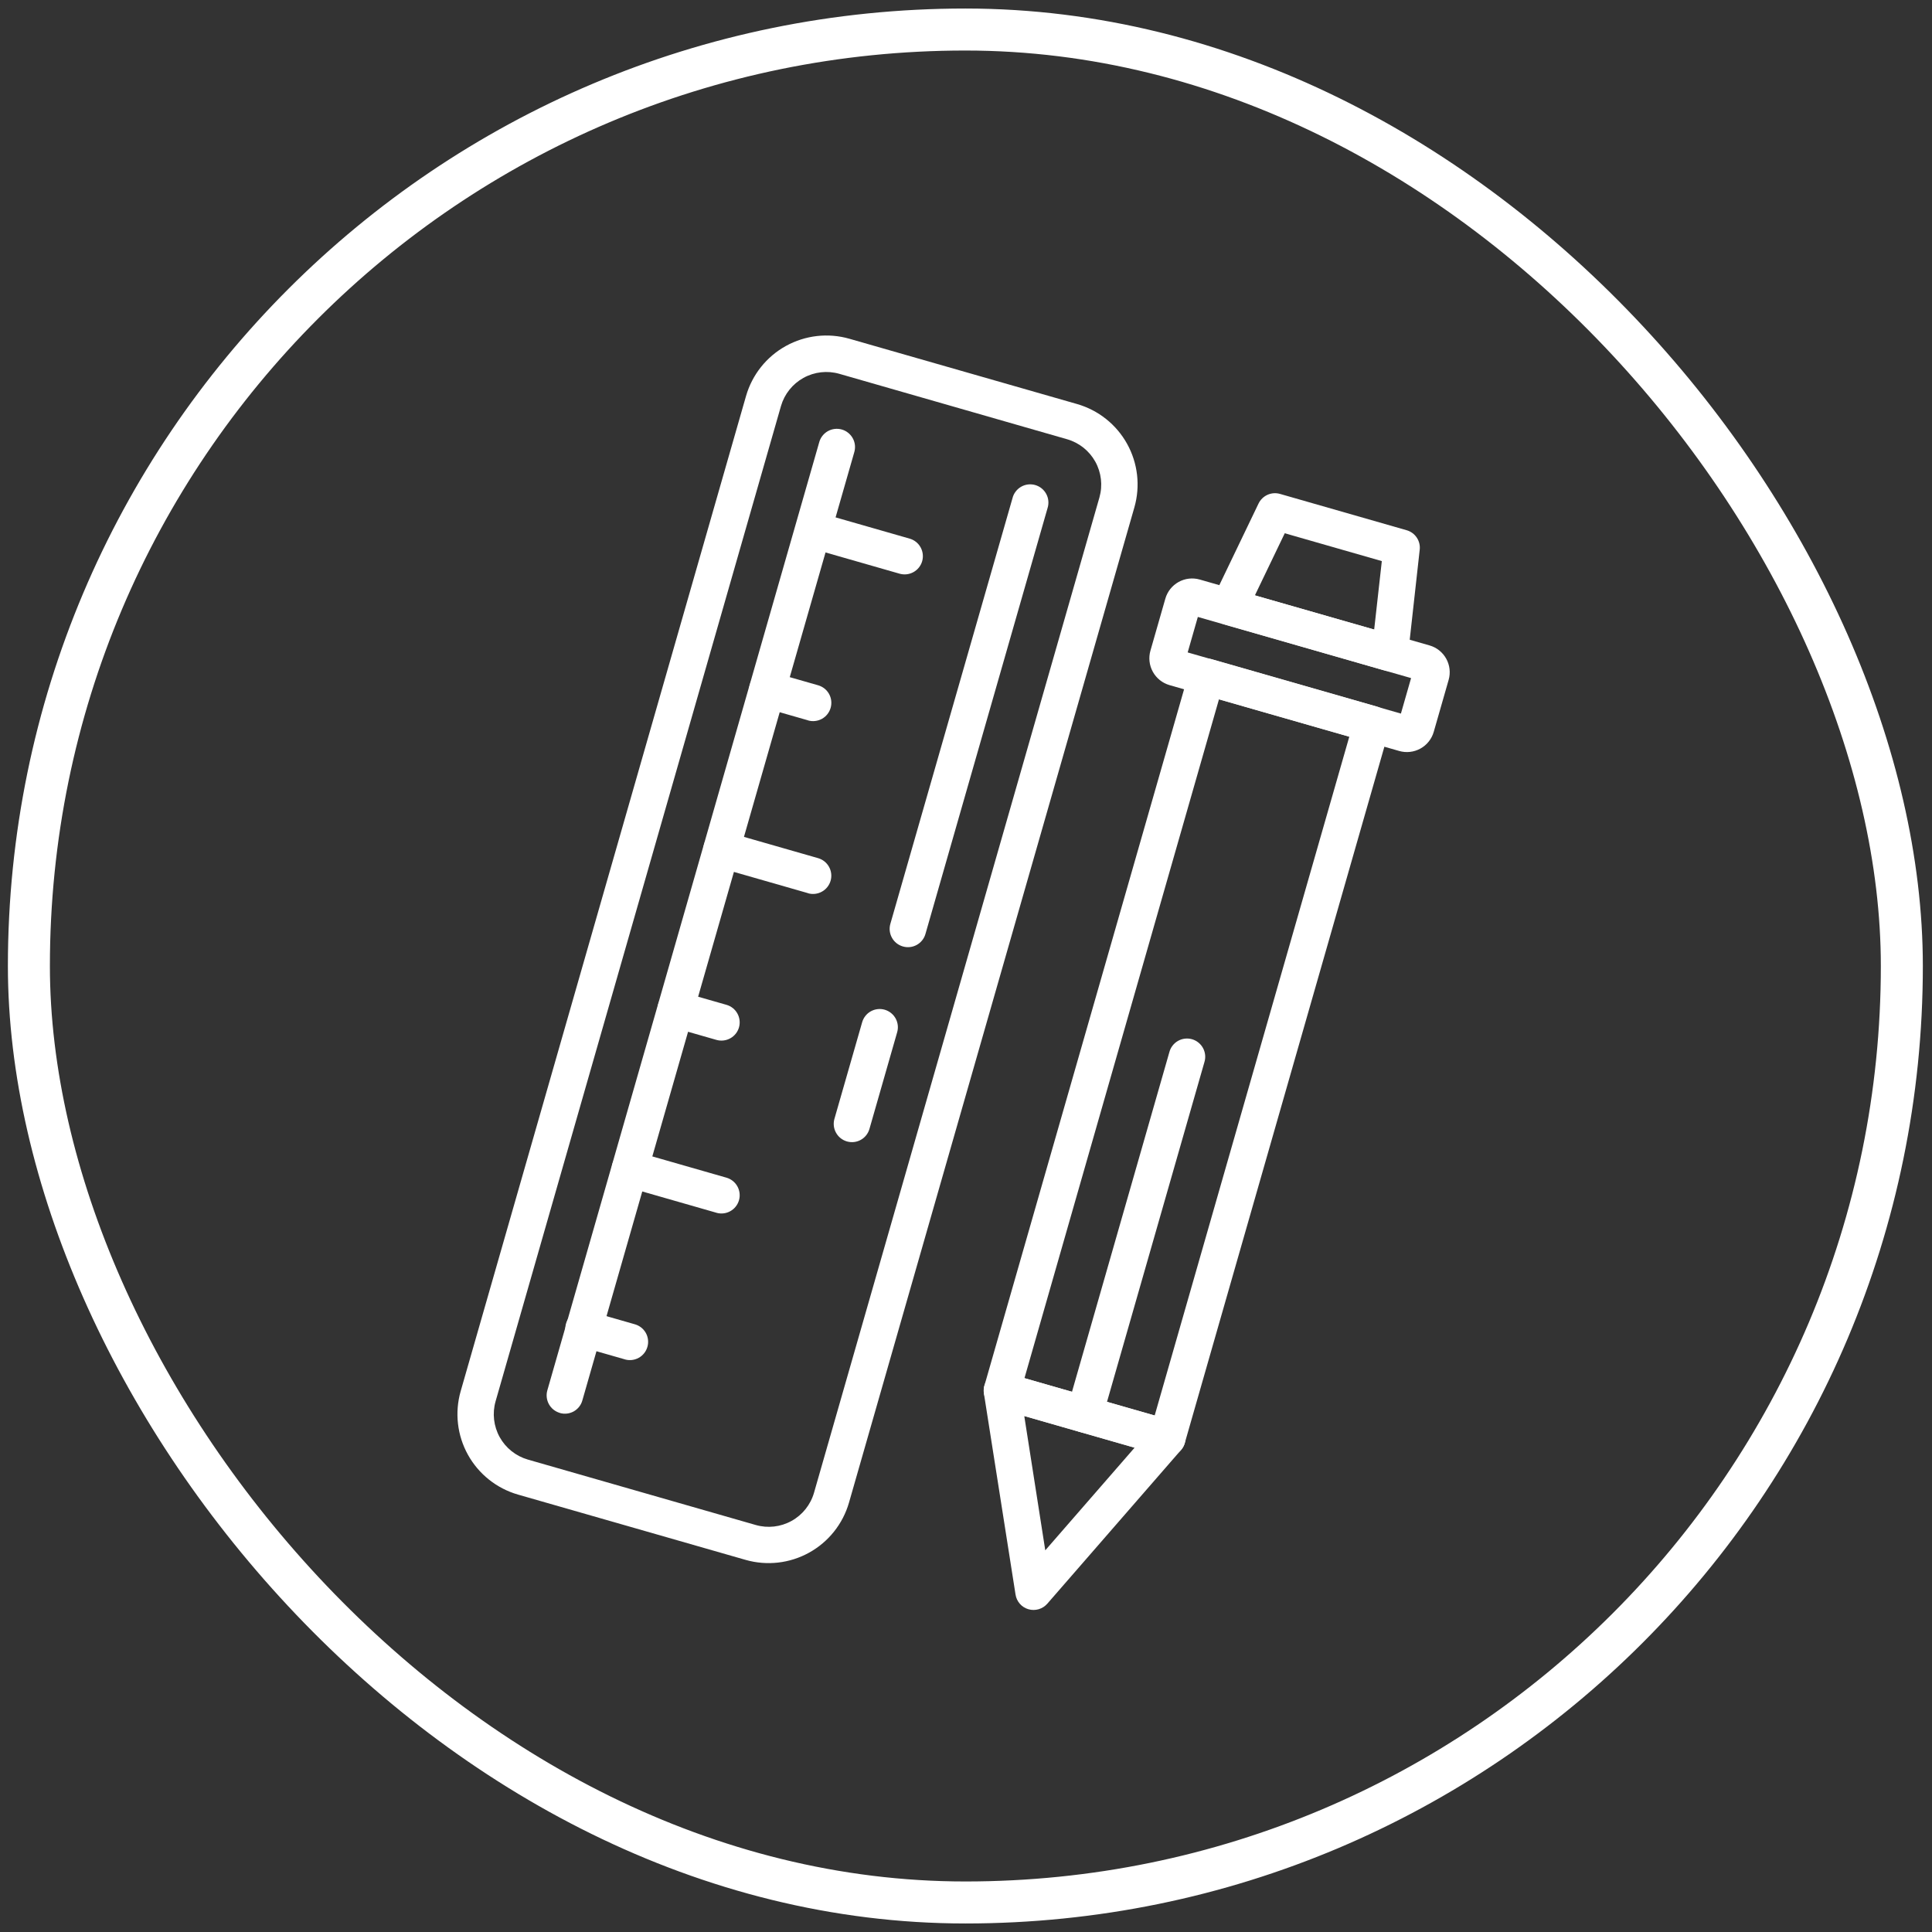 <?xml version="1.0" encoding="UTF-8"?>
<svg xmlns="http://www.w3.org/2000/svg" width="92" height="92" viewBox="0 0 92 92" fill="none">
  <rect x="0" y="0" width="92" height="92" fill="#333333" stroke="none"/>
  <rect x="1.376" y="1.406" width="89.188" height="89.188" rx="44.594" stroke="white" stroke-width="2"></rect>
  <path fill-rule="evenodd" clip-rule="evenodd" d="M35.508 74.281L24.664 71.17C23.651 70.878 22.794 70.196 22.283 69.274C21.771 68.352 21.647 67.264 21.936 66.25L35.526 18.856C35.818 17.843 36.499 16.987 37.421 16.476C38.343 15.965 39.43 15.84 40.444 16.13L51.29 19.24C52.304 19.532 53.16 20.213 53.672 21.136C54.183 22.058 54.308 23.146 54.018 24.16L40.428 71.554C40.136 72.567 39.454 73.423 38.532 73.934C37.609 74.446 36.522 74.57 35.508 74.281ZM39.968 17.801C39.396 17.637 38.782 17.706 38.261 17.994C37.74 18.282 37.355 18.764 37.189 19.336L23.599 66.73C23.436 67.302 23.507 67.915 23.795 68.435C24.083 68.954 24.566 69.339 25.137 69.504L35.989 72.619C36.561 72.783 37.174 72.713 37.694 72.424C38.215 72.136 38.599 71.653 38.763 71.081L52.353 23.69C52.516 23.118 52.446 22.504 52.157 21.984C51.868 21.464 51.385 21.08 50.813 20.916L39.968 17.801Z" fill="white"></path>
  <path fill-rule="evenodd" clip-rule="evenodd" d="M48.975 76.631C48.816 76.586 48.673 76.496 48.564 76.371C48.455 76.247 48.384 76.094 48.359 75.931L46.853 66.355C46.83 66.21 46.844 66.063 46.893 65.925C46.943 65.787 47.026 65.665 47.136 65.568C47.246 65.472 47.379 65.405 47.522 65.373C47.664 65.342 47.813 65.347 47.953 65.389L55.826 67.645C55.966 67.685 56.093 67.76 56.197 67.862C56.3 67.965 56.376 68.092 56.417 68.231C56.459 68.371 56.464 68.518 56.433 68.661C56.403 68.803 56.336 68.935 56.241 69.045L49.873 76.365C49.764 76.49 49.622 76.582 49.463 76.629C49.304 76.676 49.135 76.677 48.975 76.631ZM48.775 67.431L49.775 73.825L54.027 68.939L48.775 67.431Z" fill="white"></path>
  <path fill-rule="evenodd" clip-rule="evenodd" d="M55.346 69.312L47.471 67.054C47.25 66.99 47.063 66.841 46.952 66.64C46.841 66.438 46.814 66.201 46.877 65.98L56.624 31.988C56.655 31.878 56.707 31.775 56.778 31.686C56.849 31.596 56.937 31.521 57.036 31.466C57.136 31.41 57.245 31.374 57.359 31.361C57.472 31.348 57.587 31.357 57.697 31.388L65.572 33.646C65.681 33.678 65.784 33.73 65.872 33.801C65.961 33.873 66.035 33.961 66.09 34.06C66.145 34.16 66.18 34.27 66.192 34.383C66.205 34.496 66.195 34.611 66.163 34.72L56.418 68.719C56.354 68.94 56.206 69.126 56.005 69.237C55.804 69.348 55.567 69.375 55.346 69.312ZM48.784 65.626L54.984 67.406L64.252 35.082L58.046 33.302L48.784 65.626Z" fill="white"></path>
  <path fill-rule="evenodd" clip-rule="evenodd" d="M65.945 31.931L58.291 29.731C58.17 29.696 58.057 29.635 57.962 29.552C57.867 29.47 57.79 29.367 57.738 29.252C57.687 29.137 57.661 29.012 57.662 28.886C57.664 28.759 57.693 28.635 57.747 28.521L59.931 23.977C60.02 23.793 60.171 23.646 60.358 23.562C60.544 23.478 60.754 23.463 60.951 23.519L66.983 25.249C67.18 25.305 67.351 25.429 67.465 25.6C67.579 25.77 67.629 25.975 67.605 26.179L67.049 31.189C67.036 31.314 66.995 31.435 66.93 31.543C66.864 31.651 66.776 31.743 66.671 31.813C66.566 31.884 66.446 31.931 66.321 31.951C66.196 31.972 66.067 31.965 65.945 31.931ZM59.757 28.351L65.437 29.979L65.801 26.719L61.179 25.393L59.757 28.351Z" fill="white"></path>
  <path fill-rule="evenodd" clip-rule="evenodd" d="M66.626 35.76L55.689 32.624C55.352 32.526 55.067 32.298 54.897 31.99C54.727 31.682 54.686 31.32 54.783 30.982L55.493 28.506C55.59 28.168 55.817 27.883 56.124 27.713C56.431 27.542 56.793 27.501 57.131 27.597L68.075 30.735C68.413 30.832 68.698 31.06 68.868 31.367C69.038 31.675 69.08 32.037 68.983 32.375L68.273 34.851C68.225 35.019 68.144 35.176 68.035 35.312C67.926 35.449 67.791 35.562 67.638 35.647C67.485 35.731 67.317 35.785 67.143 35.804C66.97 35.824 66.794 35.809 66.626 35.76ZM56.556 31.068L66.71 33.98L67.194 32.29L57.04 29.378L56.556 31.068ZM51.408 68.183C51.298 68.152 51.195 68.1 51.105 68.029C51.016 67.958 50.941 67.87 50.885 67.77C50.83 67.671 50.794 67.561 50.781 67.447C50.767 67.334 50.777 67.219 50.808 67.109L55.682 50.109C55.711 49.996 55.761 49.89 55.832 49.798C55.902 49.705 55.99 49.627 56.091 49.569C56.191 49.511 56.303 49.474 56.418 49.46C56.534 49.446 56.651 49.455 56.763 49.487C56.874 49.519 56.979 49.573 57.069 49.647C57.16 49.72 57.234 49.81 57.289 49.913C57.344 50.015 57.377 50.128 57.388 50.244C57.398 50.359 57.386 50.476 57.35 50.587L52.476 67.587C52.413 67.807 52.265 67.994 52.065 68.106C51.865 68.217 51.629 68.245 51.408 68.183ZM26.663 67.283C26.441 67.22 26.253 67.071 26.141 66.87C26.029 66.669 26 66.431 26.063 66.209L39.006 21.075C39.035 20.962 39.085 20.856 39.156 20.764C39.226 20.671 39.314 20.593 39.415 20.535C39.516 20.477 39.627 20.44 39.742 20.426C39.858 20.412 39.975 20.421 40.087 20.453C40.198 20.485 40.303 20.539 40.393 20.613C40.483 20.686 40.558 20.776 40.613 20.879C40.668 20.981 40.702 21.094 40.712 21.21C40.722 21.326 40.709 21.442 40.674 21.553L27.731 66.687C27.701 66.797 27.649 66.899 27.578 66.989C27.508 67.078 27.421 67.153 27.322 67.209C27.222 67.264 27.113 67.3 27 67.313C26.887 67.326 26.772 67.317 26.663 67.286V67.283Z" fill="white"></path>
  <path fill-rule="evenodd" clip-rule="evenodd" d="M42.839 27.319L38.481 26.069C38.266 26 38.087 25.85 37.981 25.651C37.875 25.452 37.85 25.22 37.912 25.003C37.974 24.786 38.118 24.602 38.313 24.489C38.509 24.376 38.74 24.344 38.959 24.399L43.317 25.649C43.538 25.712 43.726 25.861 43.837 26.062C43.949 26.264 43.976 26.502 43.913 26.723C43.85 26.944 43.701 27.132 43.499 27.243C43.298 27.355 43.06 27.382 42.839 27.319ZM38.478 34.302L36.301 33.678C36.191 33.647 36.089 33.594 36 33.523C35.91 33.452 35.836 33.364 35.78 33.265C35.669 33.063 35.641 32.826 35.705 32.604C35.768 32.383 35.916 32.196 36.118 32.084C36.319 31.972 36.556 31.945 36.778 32.008L38.957 32.632C39.179 32.695 39.367 32.844 39.479 33.046C39.591 33.248 39.618 33.486 39.554 33.708C39.491 33.93 39.342 34.118 39.14 34.23C38.938 34.342 38.7 34.369 38.478 34.306V34.302ZM38.478 42.532L34.12 41.282C33.899 41.218 33.712 41.07 33.6 40.869C33.489 40.667 33.462 40.43 33.525 40.209C33.588 39.988 33.737 39.801 33.938 39.689C34.139 39.578 34.377 39.55 34.598 39.614L38.956 40.864C39.178 40.927 39.365 41.076 39.477 41.278C39.589 41.48 39.616 41.718 39.553 41.939C39.489 42.161 39.34 42.349 39.138 42.46C38.937 42.572 38.699 42.599 38.477 42.536L38.478 42.532ZM34.116 49.519L31.938 48.895C31.828 48.864 31.726 48.811 31.637 48.74C31.547 48.669 31.473 48.581 31.418 48.481C31.306 48.28 31.279 48.042 31.342 47.821C31.405 47.599 31.554 47.412 31.756 47.3C31.957 47.189 32.194 47.161 32.416 47.225L34.594 47.849C34.816 47.912 35.003 48.061 35.114 48.263C35.226 48.464 35.253 48.702 35.19 48.923C35.127 49.144 34.978 49.332 34.776 49.443C34.575 49.555 34.337 49.582 34.116 49.519ZM34.116 57.75L29.758 56.5C29.648 56.468 29.546 56.416 29.457 56.345C29.367 56.274 29.293 56.186 29.238 56.086C29.182 55.987 29.147 55.877 29.134 55.764C29.121 55.65 29.131 55.536 29.162 55.426C29.193 55.316 29.246 55.214 29.317 55.125C29.388 55.035 29.476 54.961 29.576 54.906C29.675 54.85 29.785 54.815 29.898 54.802C30.012 54.789 30.126 54.798 30.236 54.83L34.594 56.08C34.816 56.144 35.003 56.293 35.114 56.494C35.226 56.696 35.253 56.934 35.19 57.155C35.126 57.377 34.977 57.564 34.775 57.676C34.573 57.788 34.336 57.815 34.114 57.751L34.116 57.75ZM29.756 64.732L27.578 64.108C27.465 64.08 27.359 64.029 27.266 63.959C27.173 63.888 27.095 63.8 27.037 63.699C26.979 63.598 26.941 63.487 26.927 63.371C26.913 63.255 26.922 63.138 26.954 63.026C26.986 62.914 27.04 62.809 27.114 62.719C27.187 62.628 27.278 62.553 27.38 62.498C27.483 62.444 27.596 62.41 27.712 62.4C27.828 62.389 27.945 62.402 28.056 62.438L30.234 63.062C30.456 63.126 30.643 63.275 30.755 63.476C30.866 63.678 30.893 63.916 30.829 64.137C30.766 64.359 30.617 64.546 30.415 64.658C30.213 64.77 29.976 64.797 29.754 64.733L29.756 64.732Z" fill="white"></path>
  <path fill-rule="evenodd" clip-rule="evenodd" d="M42.997 45.07C42.775 45.007 42.587 44.859 42.475 44.657C42.362 44.456 42.334 44.218 42.397 43.996L48.215 23.719C48.243 23.606 48.294 23.5 48.365 23.408C48.435 23.315 48.523 23.237 48.624 23.179C48.724 23.121 48.836 23.084 48.951 23.07C49.067 23.056 49.184 23.065 49.296 23.097C49.407 23.129 49.512 23.183 49.602 23.256C49.693 23.33 49.767 23.42 49.822 23.523C49.877 23.625 49.911 23.738 49.921 23.854C49.931 23.97 49.919 24.086 49.883 24.197L44.069 44.474C44.038 44.584 43.986 44.686 43.915 44.775C43.844 44.865 43.756 44.939 43.657 44.994C43.557 45.05 43.448 45.085 43.334 45.098C43.221 45.111 43.106 45.101 42.997 45.07ZM40.334 54.355C40.112 54.292 39.924 54.144 39.812 53.942C39.699 53.741 39.671 53.503 39.734 53.281L41.052 48.689C41.082 48.578 41.134 48.474 41.205 48.383C41.275 48.292 41.363 48.216 41.463 48.16C41.564 48.103 41.674 48.068 41.788 48.054C41.903 48.041 42.018 48.05 42.129 48.082C42.239 48.114 42.343 48.168 42.432 48.24C42.522 48.312 42.596 48.401 42.651 48.502C42.706 48.603 42.74 48.714 42.752 48.829C42.763 48.943 42.752 49.059 42.718 49.169L41.402 53.759C41.371 53.868 41.319 53.97 41.248 54.059C41.178 54.149 41.091 54.223 40.992 54.278C40.892 54.334 40.783 54.369 40.67 54.382C40.558 54.395 40.443 54.386 40.334 54.355Z" fill="white"></path>
</svg>
